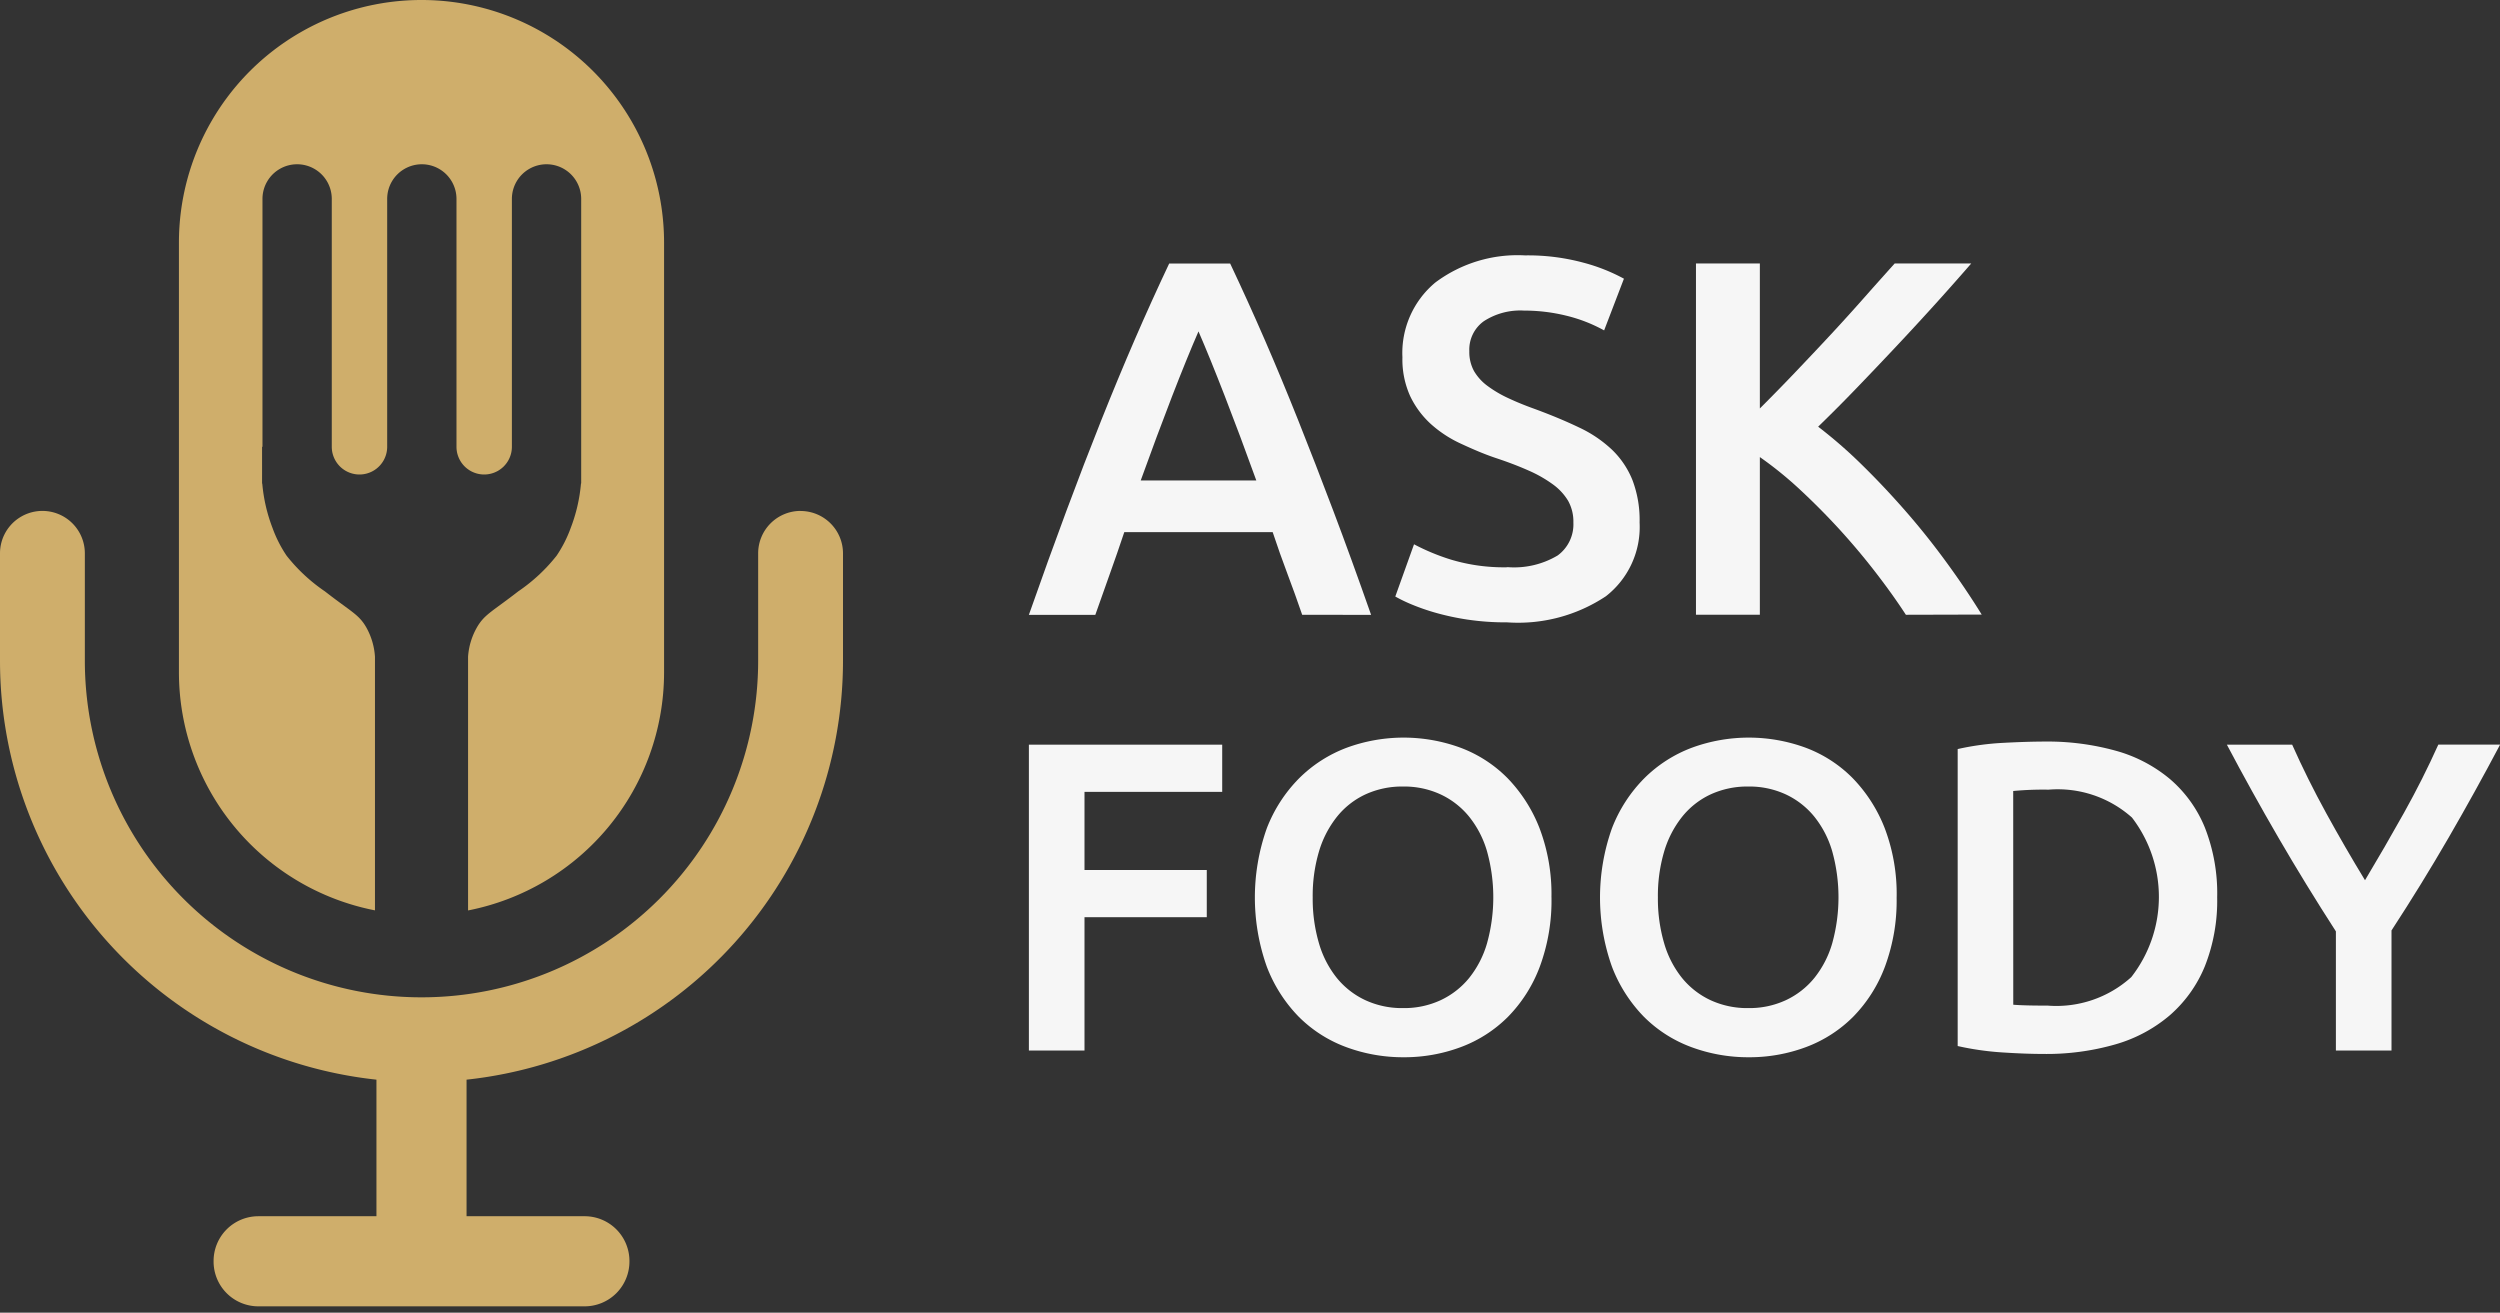 <?xml version="1.0" encoding="UTF-8"?>
<svg xmlns="http://www.w3.org/2000/svg" xmlns:xlink="http://www.w3.org/1999/xlink" id="Gruppe_524" data-name="Gruppe 524" width="97.829" height="51.368" viewBox="0 0 97.829 51.368">
  <rect x="0" y="0" width="97.829" height="51.368" fill="#333333" stroke="none"/>
  <defs>
    <clipPath id="clip-path">
      <rect id="Rechteck_397" data-name="Rechteck 397" width="97.829" height="51.368" fill="none"></rect>
    </clipPath>
  </defs>
  <g id="Gruppe_522" data-name="Gruppe 522" clip-path="url(#clip-path)">
    <path id="Pfad_221" data-name="Pfad 221" d="M31.328,73.715h0a1.66,1.66,0,0,0-1.66,1.66v4.2a13.174,13.174,0,0,1-26.348,0v-4.2a1.66,1.66,0,1,0-3.32,0v4.2H0A16.494,16.494,0,0,0,14.731,95.971v5.344H10.11a1.752,1.752,0,0,0-1.752,1.752v.021a1.752,1.752,0,0,0,1.752,1.753H22.878a1.753,1.753,0,0,0,1.753-1.753v-.021a1.752,1.752,0,0,0-1.753-1.752H18.257V95.971A16.494,16.494,0,0,0,32.988,79.578h0v-4.2a1.66,1.66,0,0,0-1.66-1.66" transform="translate(0 -53.722)" fill="#cfae6b"></path>
    <path id="Pfad_222" data-name="Pfad 222" d="M35.309,0h0a9.492,9.492,0,0,0-9.493,9.493V26.308a9.494,9.494,0,0,0,7.671,9.316V25.7a2.683,2.683,0,0,0-.347-1.162c-.29-.5-.59-.6-1.609-1.395a6.709,6.709,0,0,1-1.5-1.395,4.927,4.927,0,0,1-.554-1.091,6.359,6.359,0,0,1-.4-1.735h-.008V17.484h.016v-9.7a1.356,1.356,0,1,1,2.712,0v9.7h0a1.084,1.084,0,0,0,2.168,0h0v-9.7a1.356,1.356,0,1,1,2.712,0v9.7h0a1.084,1.084,0,0,0,2.168,0h0v-9.7a1.356,1.356,0,0,1,2.712,0V18.919h-.008a6.359,6.359,0,0,1-.4,1.735,4.927,4.927,0,0,1-.554,1.091,6.709,6.709,0,0,1-1.5,1.395c-1.019.791-1.319.9-1.609,1.395A2.679,2.679,0,0,0,37.13,25.7v9.927A9.494,9.494,0,0,0,44.8,26.308V9.493A9.492,9.492,0,0,0,35.309,0" transform="translate(-18.814)" fill="#cfae6b"></path>
    <path id="Pfad_223" data-name="Pfad 223" d="M159.143,88.629q-.279-.814-.578-1.606t-.576-1.627h-5.807q-.278.833-.567,1.637t-.567,1.6h-2.6q.773-2.2,1.468-4.067t1.358-3.531q.664-1.666,1.317-3.174t1.348-2.977h2.386q.695,1.47,1.35,2.977t1.319,3.174q.664,1.666,1.369,3.531t1.477,4.067ZM155.086,77.54q-.458,1.051-1.041,2.559t-1.22,3.274h4.523q-.637-1.765-1.23-3.293t-1.032-2.539" transform="translate(-108.187 -64.572)" fill="#f6f6f6"></path>
    <path id="Pfad_224" data-name="Pfad 224" d="M205.72,85.915a3.328,3.328,0,0,0,1.965-.457,1.508,1.508,0,0,0,.615-1.288,1.67,1.67,0,0,0-.208-.854,2.189,2.189,0,0,0-.6-.644,5.013,5.013,0,0,0-.943-.536c-.37-.165-.793-.328-1.269-.486s-.937-.36-1.379-.565a4.651,4.651,0,0,1-1.17-.763,3.536,3.536,0,0,1-.814-1.091,3.478,3.478,0,0,1-.307-1.527,3.588,3.588,0,0,1,1.288-2.927,5.367,5.367,0,0,1,3.511-1.061,8.314,8.314,0,0,1,2.292.287,7.107,7.107,0,0,1,1.577.625l-.775,2.023a5.954,5.954,0,0,0-1.477-.575,6.883,6.883,0,0,0-1.656-.2,2.613,2.613,0,0,0-1.577.417,1.368,1.368,0,0,0-.565,1.171,1.546,1.546,0,0,0,.187.784,1.944,1.944,0,0,0,.536.584,4.6,4.6,0,0,0,.814.476q.465.218,1.022.417.971.358,1.736.725a4.885,4.885,0,0,1,1.29.872,3.4,3.4,0,0,1,.8,1.191,4.391,4.391,0,0,1,.278,1.656,3.433,3.433,0,0,1-1.319,2.885,6.2,6.2,0,0,1-3.859,1.022,10.24,10.24,0,0,1-1.556-.108,10.07,10.07,0,0,1-1.249-.268,8.41,8.41,0,0,1-.943-.328,5.674,5.674,0,0,1-.634-.307l.733-2.044a8.449,8.449,0,0,0,1.448.6,7.2,7.2,0,0,0,2.2.3" transform="translate(-146.731 -63.722)" fill="#f6f6f6"></path>
    <path id="Pfad_225" data-name="Pfad 225" d="M252.92,88.629q-.516-.794-1.19-1.666t-1.419-1.687q-.744-.811-1.537-1.547a14.514,14.514,0,0,0-1.568-1.271v6.17h-2.5V74.881h2.5v5.675c.437-.437.893-.9,1.369-1.4s.949-1,1.419-1.506.915-1,1.338-1.479.807-.906,1.151-1.29h2.995q-.654.756-1.388,1.568t-1.508,1.637q-.773.823-1.556,1.637t-1.539,1.546a18.345,18.345,0,0,1,1.7,1.479q.862.843,1.7,1.8t1.6,2q.763,1.041,1.4,2.073Z" transform="translate(-178.34 -64.572)" fill="#f6f6f6"></path>
    <path id="Pfad_226" data-name="Pfad 226" d="M148.449,156.28V144.31h7.565v1.848h-5.389v3.057h4.785v1.848h-4.785v5.216Z" transform="translate(-108.187 -115.171)" fill="#f6f6f6"></path>
    <path id="Pfad_227" data-name="Pfad 227" d="M192.664,149.547a7.433,7.433,0,0,1-.457,2.711,5.6,5.6,0,0,1-1.244,1.961,5.141,5.141,0,0,1-1.84,1.184,6.32,6.32,0,0,1-2.245.4,6.4,6.4,0,0,1-2.255-.4,5.137,5.137,0,0,1-1.848-1.184,5.72,5.72,0,0,1-1.251-1.961,8.084,8.084,0,0,1,0-5.414,5.68,5.68,0,0,1,1.269-1.961,5.264,5.264,0,0,1,1.857-1.192,6.461,6.461,0,0,1,4.456,0,5.1,5.1,0,0,1,1.84,1.192,5.855,5.855,0,0,1,1.252,1.961,7.246,7.246,0,0,1,.465,2.7m-9.343,0a6.174,6.174,0,0,0,.242,1.788,3.907,3.907,0,0,0,.7,1.365,3.161,3.161,0,0,0,1.115.871,3.414,3.414,0,0,0,1.486.311,3.373,3.373,0,0,0,1.468-.311,3.172,3.172,0,0,0,1.114-.871,3.9,3.9,0,0,0,.7-1.365,6.727,6.727,0,0,0,0-3.576,3.891,3.891,0,0,0-.7-1.363,3.158,3.158,0,0,0-1.114-.873,3.392,3.392,0,0,0-1.468-.311,3.434,3.434,0,0,0-1.486.311,3.107,3.107,0,0,0-1.115.881,4.011,4.011,0,0,0-.7,1.363,6.089,6.089,0,0,0-.242,1.779" transform="translate(-131.952 -114.431)" fill="#f6f6f6"></path>
    <path id="Pfad_228" data-name="Pfad 228" d="M242.464,149.547a7.433,7.433,0,0,1-.457,2.711,5.6,5.6,0,0,1-1.244,1.961,5.141,5.141,0,0,1-1.84,1.184,6.32,6.32,0,0,1-2.245.4,6.4,6.4,0,0,1-2.255-.4,5.137,5.137,0,0,1-1.848-1.184,5.721,5.721,0,0,1-1.251-1.961,8.084,8.084,0,0,1,0-5.414,5.68,5.68,0,0,1,1.269-1.961,5.264,5.264,0,0,1,1.857-1.192,6.461,6.461,0,0,1,4.456,0,5.1,5.1,0,0,1,1.84,1.192A5.855,5.855,0,0,1,242,146.844a7.246,7.246,0,0,1,.465,2.7m-9.343,0a6.174,6.174,0,0,0,.242,1.788,3.906,3.906,0,0,0,.7,1.365,3.161,3.161,0,0,0,1.115.871,3.414,3.414,0,0,0,1.486.311,3.373,3.373,0,0,0,1.468-.311,3.172,3.172,0,0,0,1.114-.871,3.9,3.9,0,0,0,.7-1.365,6.727,6.727,0,0,0,0-3.576,3.892,3.892,0,0,0-.7-1.363,3.158,3.158,0,0,0-1.114-.873,3.392,3.392,0,0,0-1.468-.311,3.434,3.434,0,0,0-1.486.311,3.107,3.107,0,0,0-1.115.881,4.01,4.01,0,0,0-.7,1.363,6.089,6.089,0,0,0-.242,1.779" transform="translate(-168.246 -114.431)" fill="#f6f6f6"></path>
    <path id="Pfad_229" data-name="Pfad 229" d="M292.6,149.962a6.944,6.944,0,0,1-.484,2.7,5.1,5.1,0,0,1-1.373,1.917,5.7,5.7,0,0,1-2.141,1.14,9.741,9.741,0,0,1-2.773.371q-.725,0-1.64-.06a11.147,11.147,0,0,1-1.744-.25V144.159a10.556,10.556,0,0,1,1.761-.242q.934-.05,1.659-.052a10,10,0,0,1,2.746.354,5.64,5.64,0,0,1,2.132,1.106,4.954,4.954,0,0,1,1.373,1.9,7.042,7.042,0,0,1,.484,2.738m-7.98,4.2q.19.017.5.025c.207.007.489.01.846.01a4.367,4.367,0,0,0,3.272-1.115,5.1,5.1,0,0,0,.027-6.244A4.364,4.364,0,0,0,286,145.748a12.48,12.48,0,0,0-1.382.052Z" transform="translate(-205.838 -114.847)" fill="#f6f6f6"></path>
    <path id="Pfad_230" data-name="Pfad 230" d="M326.7,149.613q.778-1.3,1.519-2.626t1.348-2.678h2.418q-.968,1.832-2.012,3.636t-2.238,3.636v4.7h-2.176v-4.664q-1.191-1.847-2.245-3.661t-2.021-3.645h2.555q.6,1.347,1.331,2.678t1.519,2.626" transform="translate(-234.152 -115.171)" fill="#f6f6f6"></path>
  </g>
</svg>
